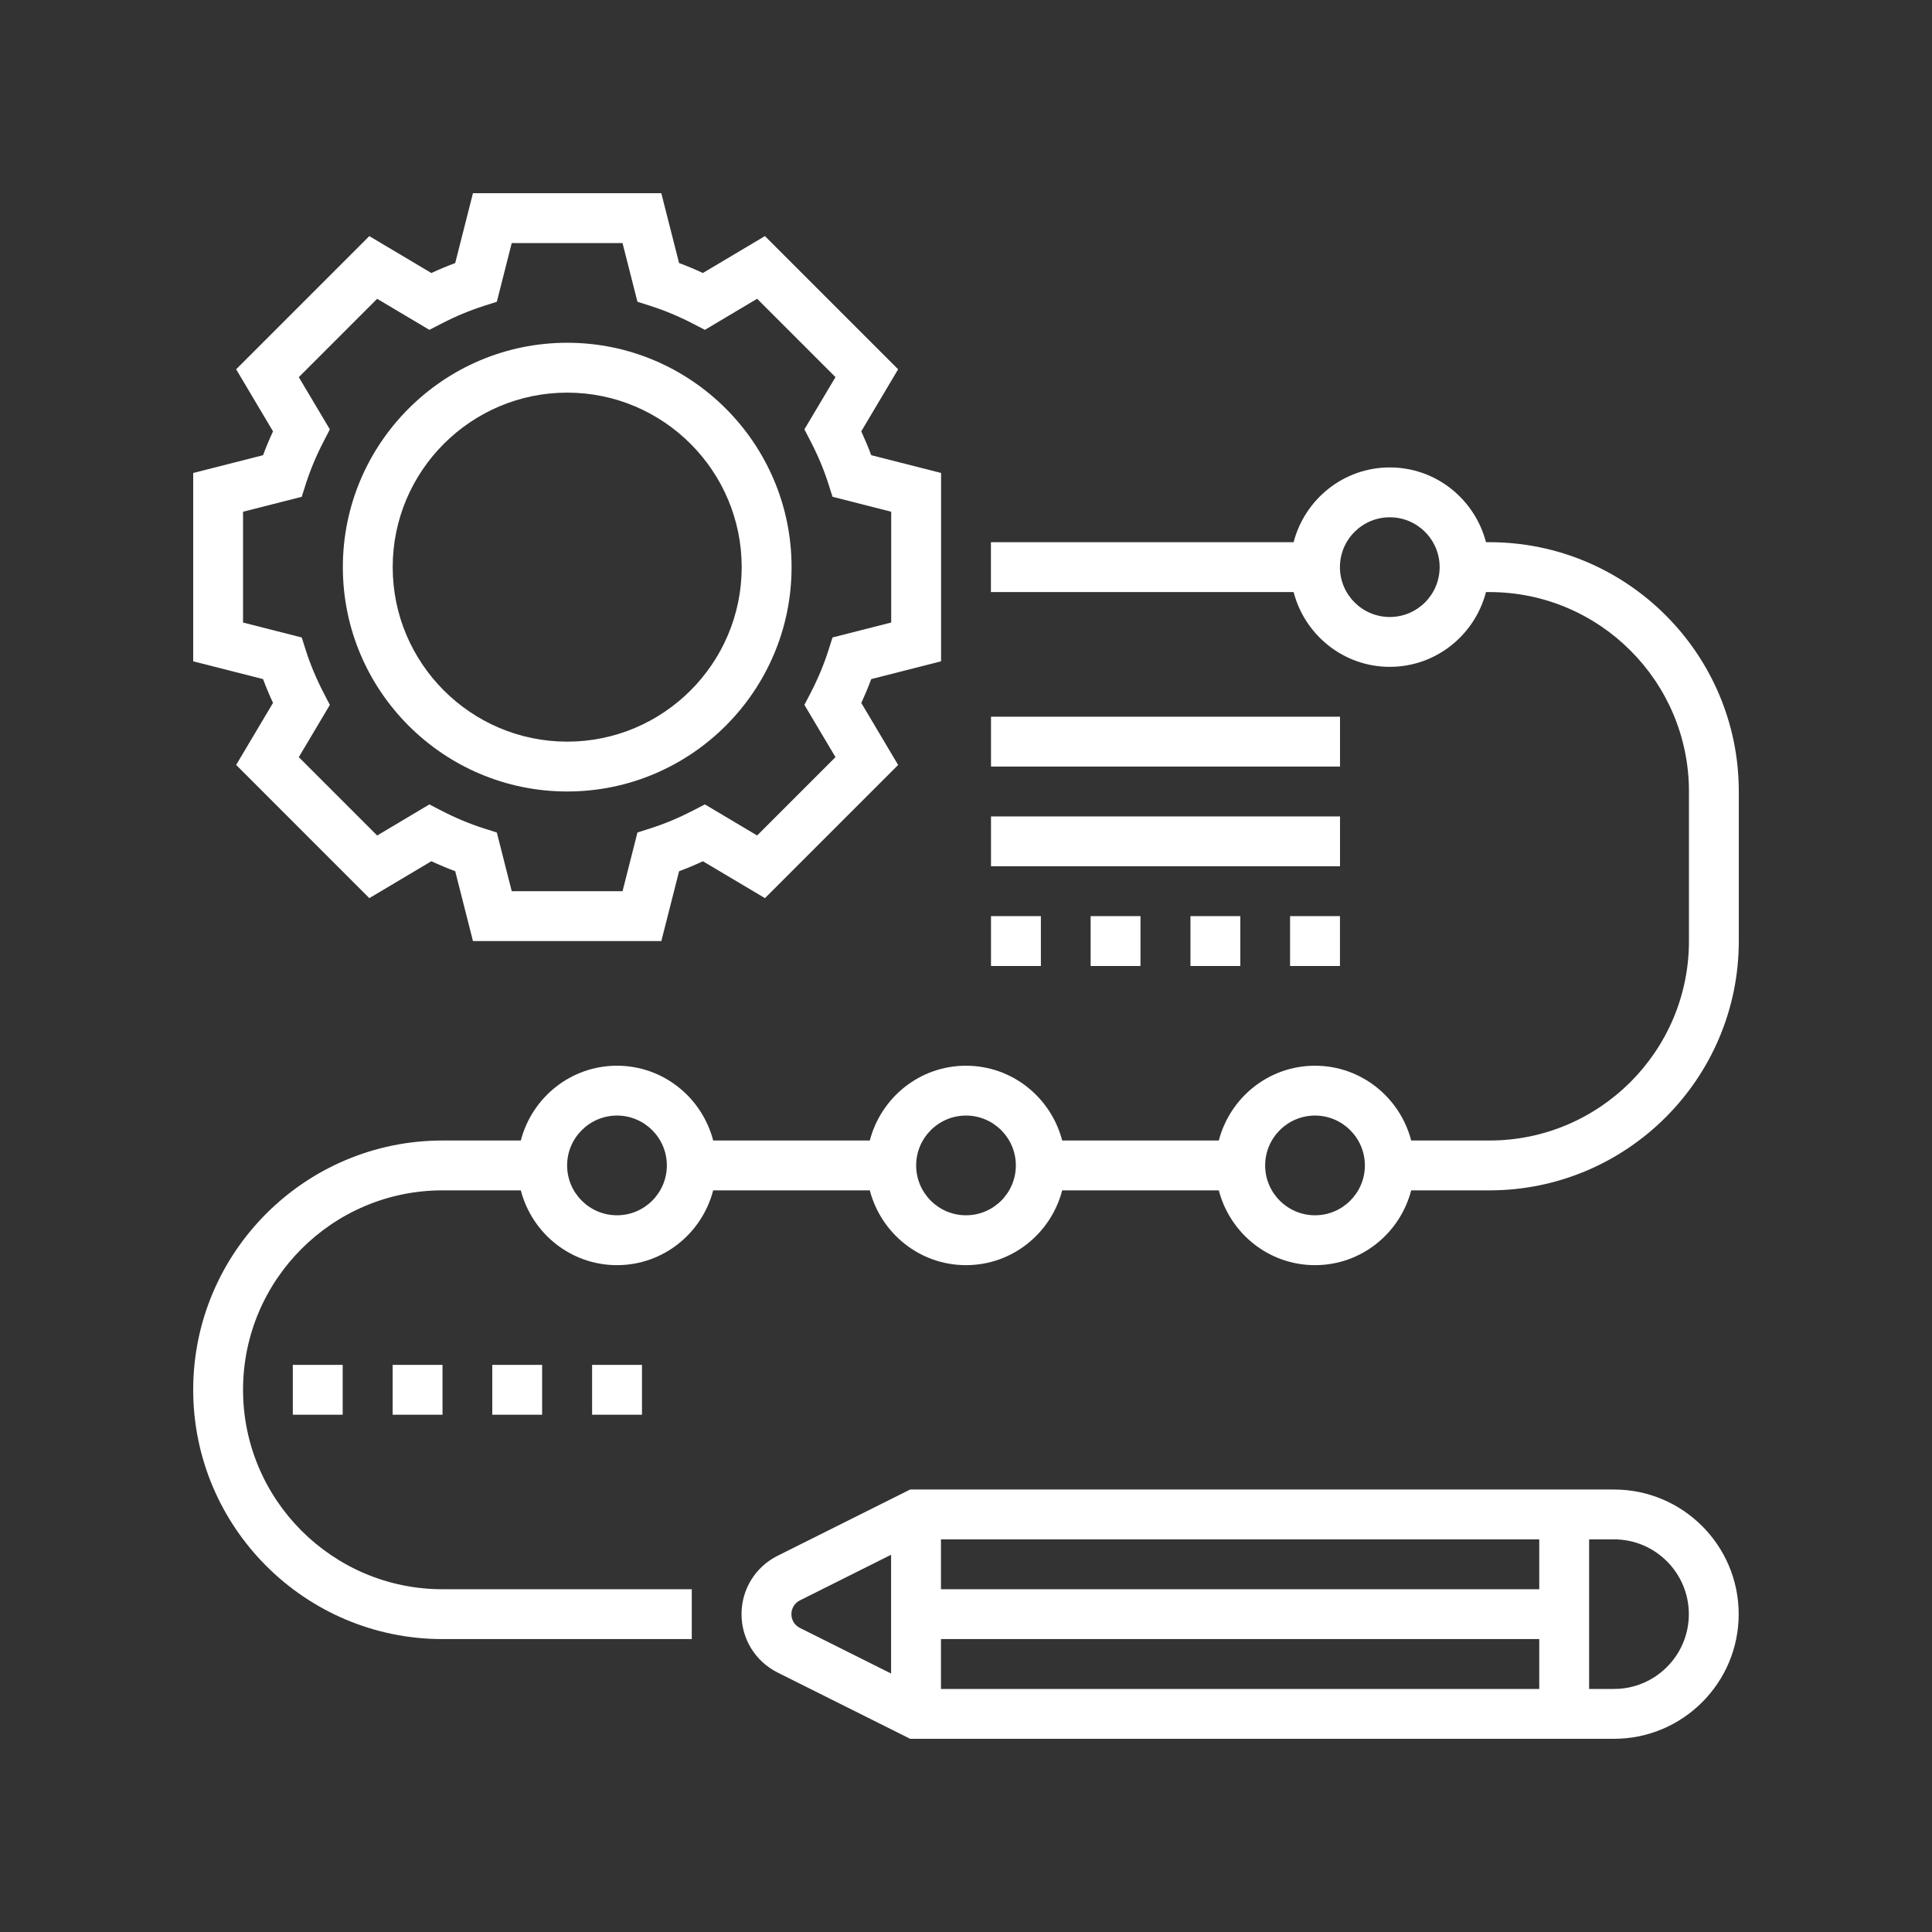 <svg width="70" height="70" viewBox="0 0 70 70" fill="none" xmlns="http://www.w3.org/2000/svg">
<rect x="0" y="0" width="70" height="70" fill="#333333" stroke="none"/>
<path d="M9.892 25.467L8.556 27.715L13.381 32.541L15.629 31.204C15.916 31.337 16.206 31.458 16.493 31.565L17.137 34.097H23.961L24.605 31.566C24.892 31.459 25.182 31.338 25.468 31.205L27.716 32.541L32.541 27.716L31.206 25.468C31.338 25.182 31.459 24.893 31.567 24.605L34.097 23.96V17.136L31.566 16.492C31.459 16.204 31.337 15.915 31.205 15.628L32.541 13.38L27.715 8.554L25.467 9.891C25.181 9.758 24.891 9.637 24.604 9.53L23.96 7H17.136L16.493 9.531C16.206 9.638 15.916 9.758 15.629 9.892L13.381 8.555L8.556 13.38L9.892 15.629C9.759 15.916 9.638 16.204 9.531 16.493L7 17.137V23.961L9.531 24.605C9.638 24.893 9.759 25.181 9.892 25.467ZM8.806 18.541L10.933 18L11.084 17.523C11.246 17.019 11.46 16.506 11.721 16.003L11.951 15.557L10.826 13.665L13.665 10.826L15.557 11.951L16.002 11.722C16.507 11.461 17.019 11.248 17.524 11.086L18.001 10.934L18.541 8.806H22.555L23.096 10.933L23.572 11.085C24.078 11.247 24.589 11.46 25.095 11.721L25.54 11.951L27.432 10.825L30.271 13.664L29.145 15.556L29.376 16.002C29.637 16.506 29.851 17.018 30.012 17.522L30.164 17.999L32.29 18.541V22.555L30.164 23.096L30.012 23.573C29.851 24.078 29.637 24.589 29.377 25.093L29.145 25.539L30.271 27.432L27.432 30.271L25.54 29.145L25.095 29.375C24.589 29.636 24.078 29.849 23.572 30.011L23.096 30.163L22.556 32.29H18.541L18.001 30.164L17.524 30.012C17.019 29.85 16.507 29.637 16.002 29.376L15.557 29.146L13.665 30.272L10.826 27.433L11.951 25.54L11.72 25.094C11.46 24.59 11.246 24.079 11.084 23.574L10.933 23.097L8.806 22.556V18.541Z" fill="white"/>
<path d="M20.551 28.677C25.034 28.677 28.68 25.03 28.68 20.549C28.68 16.067 25.034 12.419 20.551 12.419C16.068 12.419 12.422 16.067 12.422 20.549C12.422 25.03 16.068 28.677 20.551 28.677ZM20.551 14.226C24.037 14.226 26.873 17.062 26.873 20.549C26.873 24.035 24.037 26.871 20.551 26.871C17.065 26.871 14.228 24.035 14.228 20.549C14.228 17.062 17.065 14.226 20.551 14.226Z" fill="white"/>
<path d="M58.48 53.968H32.977L28.175 56.368C27.369 56.771 26.867 57.583 26.867 58.484C26.867 59.385 27.369 60.196 28.174 60.599L32.977 63H58.48C60.97 63 62.996 60.974 62.996 58.484C62.996 55.994 60.97 53.968 58.48 53.968ZM34.093 59.387H55.77V61.194H34.093V59.387ZM55.77 57.581H34.093V55.774H55.77V57.581ZM28.674 58.484C28.674 58.271 28.792 58.08 28.983 57.984L32.286 56.332V60.635L28.983 58.983C28.792 58.888 28.674 58.697 28.674 58.484ZM58.48 61.194H57.577V55.774H58.48C59.974 55.774 61.19 56.99 61.19 58.484C61.19 59.978 59.974 61.194 58.48 61.194Z" fill="white"/>
<path d="M53.968 19.645H53.84C53.436 18.092 52.034 16.936 50.355 16.936C48.676 16.936 47.274 18.092 46.87 19.645H35.903V21.452H46.87C47.274 23.005 48.676 24.161 50.355 24.161C52.034 24.161 53.436 23.005 53.84 21.452H53.968C57.952 21.452 61.194 24.693 61.194 28.677V34.097C61.194 38.081 57.952 41.323 53.968 41.323H51.13C50.726 39.769 49.324 38.613 47.645 38.613C45.966 38.613 44.564 39.769 44.16 41.323H38.485C38.081 39.769 36.679 38.613 35 38.613C33.321 38.613 31.919 39.769 31.515 41.323H25.84C25.436 39.769 24.034 38.613 22.355 38.613C20.676 38.613 19.274 39.769 18.87 41.323H16.032C11.052 41.323 7 45.374 7 50.355C7 55.335 11.052 59.387 16.032 59.387H25.064V57.581H16.032C12.048 57.581 8.806 54.339 8.806 50.355C8.806 46.371 12.048 43.129 16.032 43.129H18.87C19.274 44.683 20.676 45.839 22.355 45.839C24.034 45.839 25.436 44.683 25.84 43.129H31.515C31.919 44.683 33.321 45.839 35 45.839C36.679 45.839 38.081 44.683 38.485 43.129H44.16C44.564 44.683 45.966 45.839 47.645 45.839C49.324 45.839 50.726 44.683 51.13 43.129H53.968C58.948 43.129 63 39.077 63 34.097V28.677C63 23.697 58.948 19.645 53.968 19.645ZM50.355 22.355C49.359 22.355 48.548 21.545 48.548 20.549C48.548 19.552 49.359 18.742 50.355 18.742C51.351 18.742 52.161 19.552 52.161 20.549C52.161 21.545 51.351 22.355 50.355 22.355ZM22.355 44.032C21.359 44.032 20.548 43.222 20.548 42.226C20.548 41.23 21.359 40.419 22.355 40.419C23.351 40.419 24.161 41.23 24.161 42.226C24.161 43.222 23.351 44.032 22.355 44.032ZM35 44.032C34.004 44.032 33.194 43.222 33.194 42.226C33.194 41.23 34.004 40.419 35 40.419C35.996 40.419 36.806 41.23 36.806 42.226C36.806 43.222 35.996 44.032 35 44.032ZM47.645 44.032C46.649 44.032 45.839 43.222 45.839 42.226C45.839 41.23 46.649 40.419 47.645 40.419C48.641 40.419 49.452 41.23 49.452 42.226C49.452 43.222 48.641 44.032 47.645 44.032Z" fill="white"/>
<path d="M48.551 25.968H35.906V27.774H48.551V25.968Z" fill="white"/>
<path d="M48.551 29.581H35.906V31.387H48.551V29.581Z" fill="white"/>
<path d="M44.939 33.193H43.133V35H44.939V33.193Z" fill="white"/>
<path d="M41.322 33.193H39.516V35H41.322V33.193Z" fill="white"/>
<path d="M48.549 33.193H46.742V35H48.549V33.193Z" fill="white"/>
<path d="M37.713 33.193H35.906V35H37.713V33.193Z" fill="white"/>
<path d="M23.26 49.452H21.453V51.258H23.26V49.452Z" fill="white"/>
<path d="M19.642 49.452H17.836V51.258H19.642V49.452Z" fill="white"/>
<path d="M12.416 49.452H10.609V51.258H12.416V49.452Z" fill="white"/>
<path d="M16.033 49.452H14.227V51.258H16.033V49.452Z" fill="white"/>
</svg>

